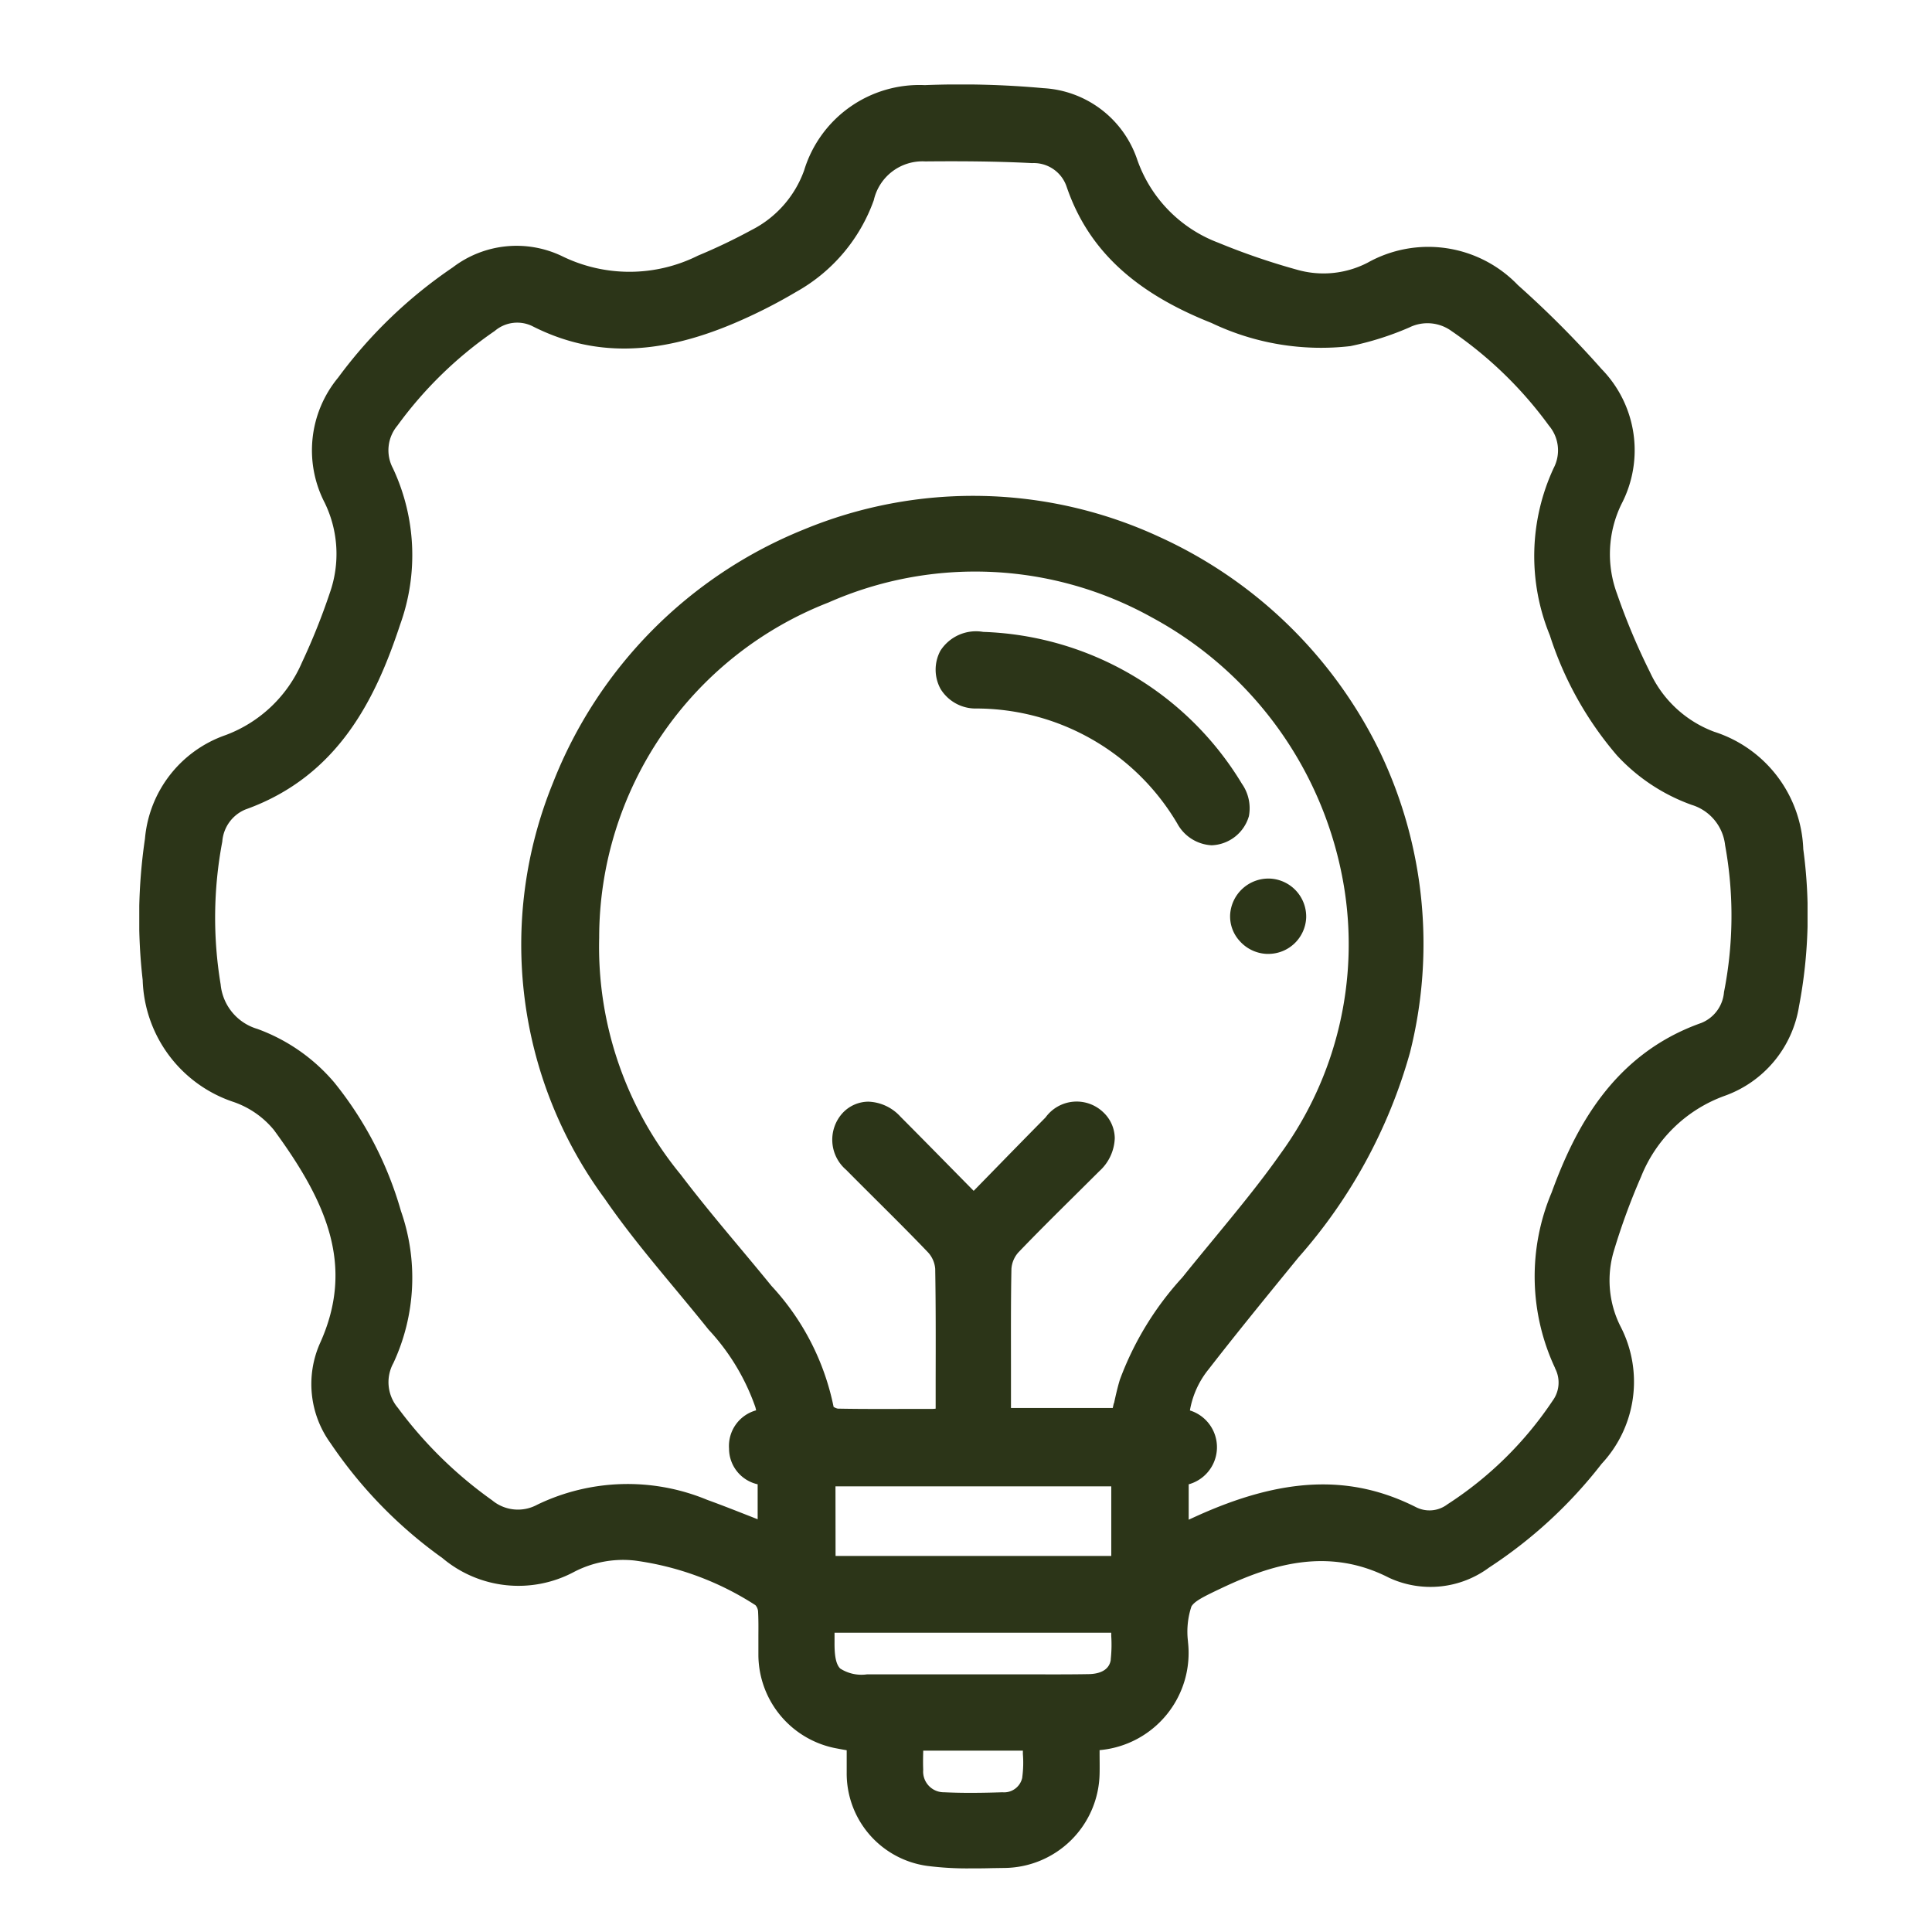 <svg xmlns="http://www.w3.org/2000/svg" xmlns:xlink="http://www.w3.org/1999/xlink" width="68" height="68" viewBox="0 0 68 68"><defs><clipPath id="clip-path"><rect id="Rect&#xE1;ngulo_1480" data-name="Rect&#xE1;ngulo 1480" width="58.718" height="62.79" fill="#2c3518"></rect></clipPath></defs><g id="Grupo_26347" data-name="Grupo 26347" transform="translate(-1094 -1421)"><g id="Grupo_47" data-name="Grupo 47" transform="translate(1098.902 1423.973)"><g id="Grupo_47-2" data-name="Grupo 47" transform="translate(0 0)" clip-path="url(#clip-path)"><path id="Trazado_5931" data-name="Trazado 5931" d="M58.567,26.9a4.51,4.51,0,0,0-3.134-4.117,4.04,4.04,0,0,1-2.262-2.1,22.986,22.986,0,0,1-1.157-2.752,4.017,4.017,0,0,1,.156-3.166,4.09,4.09,0,0,0-.7-4.747,35,35,0,0,0-2.948-2.958,4.371,4.371,0,0,0-5.285-.789,3.38,3.38,0,0,1-2.492.248,24.046,24.046,0,0,1-2.776-.953,4.817,4.817,0,0,1-2.843-2.916A3.7,3.7,0,0,0,31.821.13,32.168,32.168,0,0,0,27.648.023a4.24,4.24,0,0,0-4.247,3,3.782,3.782,0,0,1-1.852,2.1,20.023,20.023,0,0,1-1.882.9,5.392,5.392,0,0,1-4.776.025,3.7,3.7,0,0,0-3.858.391A16.522,16.522,0,0,0,7,10.317a4.014,4.014,0,0,0-.473,4.406,4.124,4.124,0,0,1,.18,3.171,22.886,22.886,0,0,1-.981,2.449A4.724,4.724,0,0,1,3.039,22.9,4.247,4.247,0,0,0,.2,26.549a19.149,19.149,0,0,0-.08,4.973,4.674,4.674,0,0,0,3.212,4.295,3.178,3.178,0,0,1,1.407.982c1.862,2.541,2.851,4.788,1.624,7.5a3.545,3.545,0,0,0,.37,3.525,15.86,15.86,0,0,0,3.936,4.041,4.153,4.153,0,0,0,4.634.488,3.737,3.737,0,0,1,2.136-.4,10.339,10.339,0,0,1,4.248,1.571.379.379,0,0,1,.092.208c.016.282.014.576.012.86,0,.229,0,.466,0,.7a3.362,3.362,0,0,0,2.78,3.278c.106.021.213.04.328.06,0,.027,0,.054,0,.082,0,.24,0,.465,0,.7A3.283,3.283,0,0,0,27.729,62.7a11,11,0,0,0,1.523.088c.246,0,.49,0,.732-.008l.466-.007A3.383,3.383,0,0,0,33.8,59.453c.006-.243,0-.481,0-.732,0-.032,0-.063,0-.095a3.433,3.433,0,0,0,3.111-3.809V54.8a2.829,2.829,0,0,1,.122-1.233c.12-.192.429-.345,1.063-.645,1.693-.8,3.716-1.476,5.885-.366a3.465,3.465,0,0,0,3.529-.357,16.242,16.242,0,0,0,3.96-3.651,4.231,4.231,0,0,0,.661-4.842,3.6,3.6,0,0,1-.233-2.642,23.164,23.164,0,0,1,.959-2.617A4.992,4.992,0,0,1,55.791,35.6a4.014,4.014,0,0,0,2.627-3.159,17.147,17.147,0,0,0,.148-5.535M34.195,55.441c-.063.431-.5.5-.749.509-.613.012-1.239.01-1.845.009H25.612a1.383,1.383,0,0,1-.941-.205c-.142-.14-.205-.424-.2-.922v-.339H34.21l0,.114a4.769,4.769,0,0,1-.019.835m-9.687-6.1h9.707v2.45H24.507Zm25.325-4.159a1.08,1.08,0,0,1-.083,1.144,12.8,12.8,0,0,1-3.706,3.649,1.042,1.042,0,0,1-1.1.1c-2.309-1.166-4.7-1.065-7.758.327l-.246.112V49.27a1.355,1.355,0,0,0,.043-2.6,3.143,3.143,0,0,1,.659-1.45c.931-1.2,1.909-2.4,2.856-3.561l.307-.376a18.333,18.333,0,0,0,3.924-7.21,15.646,15.646,0,0,0-1.094-10.656,15.992,15.992,0,0,0-7.729-7.494,15.589,15.589,0,0,0-12.52-.256,15.847,15.847,0,0,0-8.827,8.929,15.074,15.074,0,0,0,1.826,14.619c.768,1.118,1.649,2.177,2.5,3.2.35.423.713.859,1.062,1.293l.093.116a7.726,7.726,0,0,1,1.649,2.732c.009.034.017.07.026.11a1.3,1.3,0,0,0-.953,1.347,1.287,1.287,0,0,0,1.007,1.256V50.5l-.282-.111c-.51-.2-.993-.391-1.491-.571a7.314,7.314,0,0,0-5.986.17,1.421,1.421,0,0,1-1.588-.157,14.715,14.715,0,0,1-3.313-3.249A1.4,1.4,0,0,1,8.945,45a7.112,7.112,0,0,0,.265-5.349A12.758,12.758,0,0,0,6.866,35.13a6.427,6.427,0,0,0-2.714-1.89,1.812,1.812,0,0,1-1.288-1.565,14.332,14.332,0,0,1,.058-5.027,1.326,1.326,0,0,1,.815-1.13c3.294-1.177,4.6-3.951,5.445-6.509a7.2,7.2,0,0,0-.254-5.5,1.348,1.348,0,0,1,.156-1.5,14.065,14.065,0,0,1,3.427-3.333A1.216,1.216,0,0,1,13.823,8.5c2.13,1.087,4.386,1.059,7.1-.089a18.347,18.347,0,0,0,2.2-1.112,6.01,6.01,0,0,0,2.73-3.227A1.755,1.755,0,0,1,27.66,2.708c1.031-.009,2.39-.011,3.764.06a1.219,1.219,0,0,1,1.214.826c.749,2.2,2.37,3.719,5.1,4.8a8.952,8.952,0,0,0,4.889.815A10.561,10.561,0,0,0,44.7,8.553a1.442,1.442,0,0,1,1.486.125,14.035,14.035,0,0,1,3.429,3.329,1.345,1.345,0,0,1,.168,1.492,7.356,7.356,0,0,0-.135,5.891,12.206,12.206,0,0,0,2.363,4.227,6.614,6.614,0,0,0,2.629,1.739,1.673,1.673,0,0,1,1.176,1.42,13.846,13.846,0,0,1-.039,5.169,1.28,1.28,0,0,1-.8,1.087C51.84,34.142,50.514,36.8,49.71,39a7.6,7.6,0,0,0,.122,6.18M34.3,46.418l-.037.165H30.681v-.195q0-.594,0-1.189c0-1.152-.007-2.343.016-3.513a.968.968,0,0,1,.245-.579c.644-.672,1.318-1.34,1.969-1.985q.443-.439.884-.878a1.638,1.638,0,0,0,.539-1.159,1.273,1.273,0,0,0-.41-.915,1.352,1.352,0,0,0-2.027.188c-.63.638-1.248,1.27-1.9,1.939l-.629.644-.65-.66c-.664-.675-1.292-1.313-1.926-1.95a1.6,1.6,0,0,0-1.128-.529h-.009a1.247,1.247,0,0,0-.9.4,1.394,1.394,0,0,0,.125,2c.342.346.687.689,1.031,1.032.613.61,1.247,1.24,1.852,1.874a.966.966,0,0,1,.251.575c.022,1.289.019,2.55.016,3.886q0,.517,0,1.038a.879.879,0,0,1-.113.009l-.44,0c-.95,0-1.931.009-2.892-.01a.443.443,0,0,1-.147-.062,8.834,8.834,0,0,0-2.188-4.259c-.365-.449-.742-.9-1.105-1.335-.7-.835-1.42-1.7-2.085-2.577a12.621,12.621,0,0,1-2.873-8.34,12.664,12.664,0,0,1,8.071-11.8,12.785,12.785,0,0,1,11.374.521,13.222,13.222,0,0,1,6.765,9.447,12.517,12.517,0,0,1-2.225,9.428c-.726,1.034-1.551,2.031-2.348,3-.32.388-.65.788-.972,1.186l-.138.172a10.939,10.939,0,0,0-2.2,3.6c-.083.273-.144.544-.207.832M31.08,59.586a.653.653,0,0,1-.7.523c-.824.027-1.456.028-2.048,0a.729.729,0,0,1-.74-.792c-.009-.207-.006-.419,0-.642,0-.01,0-.021,0-.031H31.1c0,.04,0,.078,0,.117a3.84,3.84,0,0,1-.022.822" transform="translate(0 0)" fill="#2c3518"></path><path id="Trazado_5932" data-name="Trazado 5932" d="M55.788,39.182A1.42,1.42,0,0,0,57.1,38.158a1.5,1.5,0,0,0-.246-1.141,11.064,11.064,0,0,0-9.092-5.345H47.75a1.488,1.488,0,0,0-1.509.664,1.411,1.411,0,0,0,.01,1.349,1.45,1.45,0,0,0,1.281.683,8.227,8.227,0,0,1,7.046,4.046,1.463,1.463,0,0,0,1.21.768" transform="translate(-18.045 -12.404)" fill="#2c3518"></path><path id="Trazado_5933" data-name="Trazado 5933" d="M63.112,47.21a1.282,1.282,0,0,0,.343.939,1.35,1.35,0,0,0,.942.446h.053a1.333,1.333,0,0,0,1.338-1.268,1.339,1.339,0,0,0-1.282-1.383,1.352,1.352,0,0,0-1.394,1.266" transform="translate(-24.717 -17.994)" fill="#2c3518"></path></g></g><rect id="Rect&#xE1;ngulo_1723" data-name="Rect&#xE1;ngulo 1723" width="68" height="68" transform="translate(1094 1421)" fill="none"></rect></g></svg>